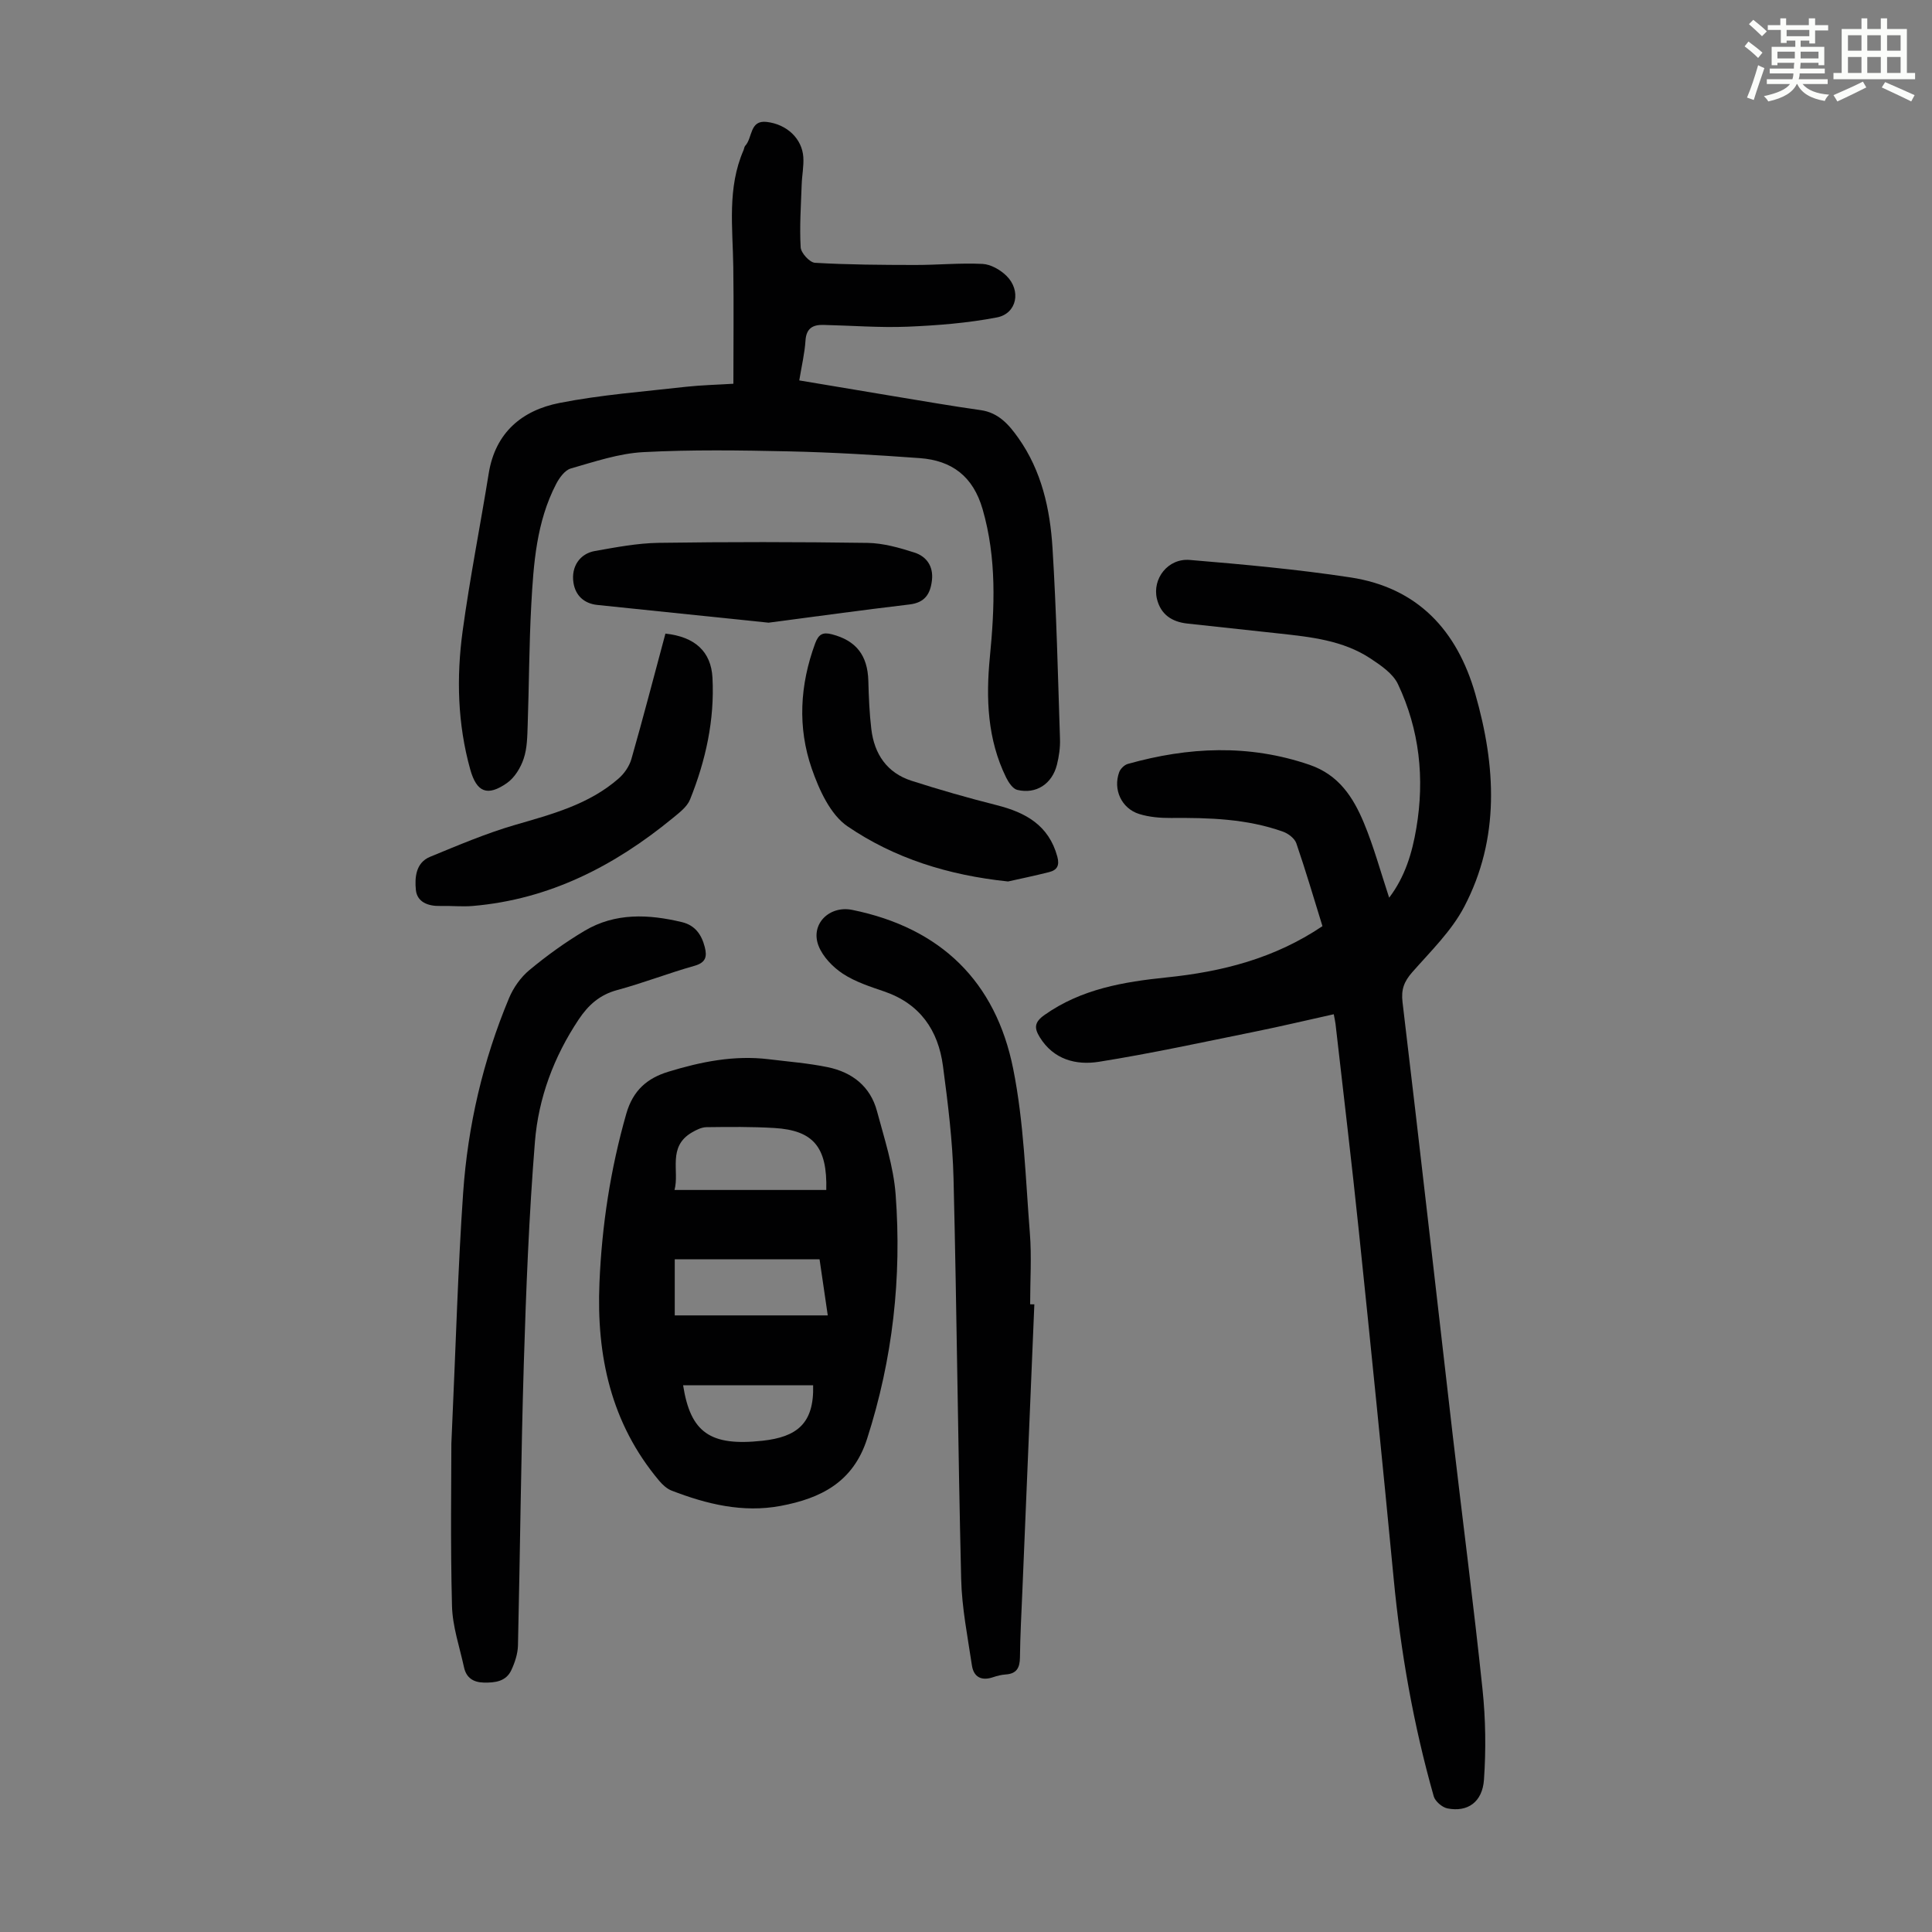 <svg enable-background="new 0 0 400 400" viewBox="0 0 400 400" xmlns="http://www.w3.org/2000/svg"><rect x="0" y="0" width="400" height="400" fill="#808080" stroke="none"/><path d="m361.2 9.6.8-1c.9.7 1.9 1.4 2.9 2.3l-.9 1.1c-1-1-2-1.8-2.8-2.4zm.5 10.6c.9-2.1 1.6-4.3 2.3-6.7.4.2.8.4 1.3.6-.7 2.1-1.5 4.3-2.2 6.6zm.4-15.2.9-.9c1 .8 2 1.6 2.8 2.4l-1 1c-.9-.9-1.8-1.7-2.7-2.5zm12.5-1.2h1.2v1.4h2.7v1.1h-2.7v2.7h-1.2v-.6h-1.8v1.3h4.9v3.8h-1.2v-.5h-3.7c0 .4-.1.9-.1 1.2h5.1v1h-5.2c0 .5-.1.9-.2 1.2h6v1h-5.2c1.1 1.3 2.9 2 5.5 2.2-.4.4-.7.8-.9 1.3-2.9-.5-4.8-1.6-5.7-3.5h-.1c-.8 1.7-2.7 2.9-5.9 3.6-.2-.4-.6-.8-.9-1.1 2.8-.6 4.6-1.4 5.4-2.5h-4.8v-1h5.3c.1-.3.2-.7.2-1.2h-4.9v-1h5c0-.4 0-.8.1-1.2h-3.5v.5h-1.2v-3.8h4.9v-1.3h-1.8v.5h-1.2v-2.7h-2.7v-1h2.6v-1.4h1.2v1.4h4.7v-1.4zm-6.6 8.3h3.6c0-.4 0-.9 0-1.4h-3.6zm1.9-4.6h4.7v-1.3h-4.7zm6.6 3.2h-3.7v1.4h3.7z" fill="#fbfcfa"/><path d="m385.3 3.8h1.3v2.2h2.8v-2.2h1.3v2.2h4.1v9.1h1.7v1.3h-16.9v-1.3h1.7v-9.1h4.1v-2.2zm.4 13.1.7 1.2c-1.8.9-3.8 1.9-6 2.9-.2-.4-.5-.8-.8-1.3 2.3-1 4.3-1.9 6.1-2.8zm-3.1-6.4h2.8v-3.2h-2.8zm0 4.6h2.8v-3.3h-2.8zm4-4.6h2.8v-3.2h-2.8zm0 4.6h2.8v-3.3h-2.8zm3.7 1.9c2.1.9 4.1 1.8 6.1 2.7l-.7 1.3c-2.2-1.1-4.2-2-6.1-2.9zm3.2-9.7h-2.8v3.2h2.8zm-2.8 7.8h2.8v-3.3h-2.8z" fill="#fbfcfa"/><g fill="#010102"><path d="m273.8 191.75c-1.76-5.69-3.46-11.47-5.41-17.16-.35-1.01-1.66-2.01-2.75-2.4-7.5-2.68-15.31-2.9-23.18-2.84-2.2.02-4.51-.17-6.6-.82-3.68-1.15-5.46-5.09-4.14-8.67.26-.7 1.07-1.5 1.79-1.7 12.54-3.52 25.03-4.12 37.6.18 6.08 2.08 9.06 6.73 11.27 12.03 2.05 4.93 3.46 10.13 5.23 15.49 3.3-4.34 4.77-9.29 5.63-14.42 1.74-10.29.66-20.35-3.81-29.8-1.04-2.2-3.55-3.89-5.71-5.32-5.69-3.75-12.32-4.44-18.89-5.16-6.34-.69-12.67-1.37-19.01-2.06-3.19-.35-5.5-1.86-6.29-5.11-1-4.16 2.27-8.44 6.8-8.06 11.12.93 22.26 1.94 33.29 3.62 13.87 2.12 22.04 10.93 25.82 24.11 4.28 14.94 5.14 29.88-2.28 44.06-2.63 5.03-6.96 9.23-10.78 13.58-1.68 1.92-2.32 3.56-2 6.2 3.57 29.87 6.93 59.76 10.39 89.64 2.04 17.55 4.33 35.07 6.17 52.63.65 6.18.73 12.5.3 18.7-.33 4.68-3.43 6.76-7.57 5.94-1.09-.22-2.53-1.46-2.83-2.5-4.19-14.77-6.84-29.82-8.3-45.11-2.29-23.93-4.7-47.85-7.19-71.76-1.49-14.35-3.21-28.67-4.84-43.01-.06-.54-.19-1.07-.37-2.04-5.56 1.23-10.97 2.52-16.41 3.62-10.72 2.17-21.41 4.5-32.2 6.22-4.73.75-9.4-.44-12.26-5.09-1.15-1.87-1.17-3.08.98-4.6 7.64-5.4 16.39-6.86 25.33-7.78 11.39-1.17 22.24-3.89 32.22-10.61z"/><path d="m151.84 79.45c0-8.33.09-16.26-.02-24.18-.11-8.14-1.29-16.35 2.12-24.17.13-.31.15-.71.36-.93 1.52-1.62.88-5.34 4.42-4.93 4.25.49 7.35 3.51 7.6 7.3.12 1.87-.28 3.78-.34 5.67-.15 4.33-.46 8.68-.21 13 .07 1.17 1.87 3.14 2.97 3.2 6.88.4 13.78.44 20.68.45 4.67.01 9.35-.45 13.99-.22 1.71.08 3.68 1.21 4.95 2.45 3.12 3.05 2.19 7.83-1.96 8.63-6.08 1.17-12.33 1.66-18.53 1.92-5.79.23-11.6-.24-17.41-.37-2.17-.05-3.53.7-3.69 3.23-.17 2.64-.8 5.26-1.29 8.26 6.73 1.13 13.19 2.22 19.66 3.29 5.96.98 11.91 2.02 17.88 2.86 3.73.52 5.88 3.03 7.82 5.77 4.82 6.81 6.57 14.72 7.07 22.78.82 13.17 1.12 26.37 1.55 39.55.06 1.76-.2 3.58-.63 5.3-.99 3.99-4.31 6.17-8.21 5.23-.93-.22-1.81-1.55-2.31-2.56-3.89-7.92-4.2-16.39-3.37-24.93 1-10.29 1.43-20.46-1.5-30.62-1.97-6.82-6.36-10.09-13-10.58-9.03-.66-18.08-1.2-27.12-1.4-10.05-.22-20.12-.37-30.15.16-5.05.27-10.05 1.97-14.98 3.38-1.24.35-2.38 1.93-3.05 3.22-4.08 7.86-4.68 16.5-5.15 25.1-.45 8.26-.45 16.55-.74 24.82-.08 2.34-.1 4.79-.83 6.95-.63 1.88-1.88 3.94-3.46 5.04-4.06 2.84-6.28 1.91-7.6-2.81-2.63-9.42-2.88-19.05-1.58-28.63 1.49-10.94 3.65-21.79 5.41-32.7 1.37-8.44 6.91-13.03 14.63-14.55 8.62-1.7 17.45-2.35 26.21-3.35 3.22-.35 6.46-.42 9.81-.63z"/><path d="m124.11 265.6c.5-11.88 2.27-23.51 5.55-34.99 1.4-4.91 4.37-7.38 8.68-8.71 6.75-2.07 13.64-3.47 20.79-2.6 4.09.5 8.23.82 12.25 1.65 5.03 1.04 8.82 3.96 10.19 9.1 1.52 5.69 3.42 11.43 3.86 17.24 1.29 17.19-.59 34.07-5.91 50.6-2.9 9.03-9.64 12.34-17.89 13.89-7.83 1.47-15.32-.36-22.59-3.17-.97-.38-1.86-1.2-2.55-2.02-10-11.88-13.02-25.89-12.38-40.99zm46.96-19.23c.24-8.92-2.7-12.34-10.74-12.83-4.68-.28-9.38-.23-14.06-.17-1.01.01-2.09.55-3 1.08-5.14 2.98-2.56 8.02-3.62 11.92zm-1.39 14.35c-10.27 0-20.11 0-29.98 0v11.62h31.68c-.62-4.21-1.15-7.84-1.7-11.62zm-28.25 26.09c1.53 9.75 5.56 12.67 16.44 11.48 7.14-.78 10.7-3.58 10.48-11.48-8.9 0-17.8 0-26.92 0z"/><path d="m93.45 298.89c.96-21.12 1.37-36.56 2.44-51.95.97-13.89 4.11-27.4 9.5-40.29.9-2.16 2.42-4.32 4.22-5.81 3.59-2.98 7.42-5.75 11.43-8.13 6.34-3.77 13.24-3.45 20.16-1.79 2.7.65 4.05 2.57 4.71 5.14.52 2.02.22 3.24-2.15 3.91-5.37 1.51-10.6 3.56-15.98 5.01-3.62.98-5.97 3.09-7.97 6.09-5.14 7.71-8.33 16.25-9.06 25.33-1.23 15.26-1.83 30.57-2.3 45.88-.59 19.45-.76 38.92-1.21 58.38-.04 1.72-.63 3.52-1.37 5.11-1.09 2.36-3.35 2.64-5.71 2.59-2.2-.05-3.63-1.02-4.09-3.16-.92-4.23-2.39-8.47-2.49-12.73-.34-13.08-.13-26.18-.13-33.58z"/><path d="m214.15 270.05c-.83 19.79-1.66 39.57-2.48 59.36-.19 4.58-.45 9.17-.5 13.76-.03 2.14-.69 3.36-2.95 3.51-.88.06-1.77.28-2.62.57-2.42.82-4.02-.04-4.38-2.47-.88-5.93-2.08-11.88-2.22-17.84-.67-27.63-.9-55.27-1.58-82.9-.19-7.79-1.16-15.59-2.19-23.34-.98-7.38-4.73-12.87-12.14-15.42-2.95-1.01-6.03-2-8.6-3.69-2.07-1.37-4.14-3.51-5.02-5.77-1.75-4.52 2.27-8.39 6.96-7.44 18.38 3.73 29.73 14.86 33.34 32.91 2.23 11.12 2.55 22.63 3.45 33.99.39 4.89.06 9.84.06 14.76.3-.01.59 0 .87.01z"/><path d="m137.77 131.18c6.08.66 9.45 3.69 9.74 9.14.46 8.73-1.4 17.14-4.64 25.2-.61 1.53-2.24 2.75-3.6 3.87-12.09 9.92-25.54 16.83-41.39 18.18-2.22.19-4.47-.06-6.71 0-2.52.07-4.82-.79-5.07-3.33s-.03-5.63 2.95-6.85c5.77-2.37 11.55-4.84 17.52-6.58 7.66-2.23 15.34-4.23 21.51-9.63 1.17-1.02 2.21-2.53 2.64-4.01 2.45-8.58 4.69-17.22 7.05-25.99z"/><path d="m159.13 128.92c-12.59-1.3-24.02-2.49-35.44-3.67-2.82-.29-4.56-2.01-4.96-4.6-.52-3.33 1.32-6.02 4.43-6.57 4.36-.77 8.78-1.62 13.18-1.69 14.42-.21 28.84-.2 43.25.01 3.26.05 6.59.99 9.73 2 2.5.8 3.96 2.84 3.63 5.73-.32 2.82-1.45 4.65-4.67 5.02-10.05 1.19-20.08 2.58-29.15 3.77z"/><path d="m208.71 182.5c-12.46-1.3-23.57-4.83-33.23-11.41-3.57-2.43-5.89-7.57-7.41-11.94-2.97-8.56-2.47-17.34.7-25.94.71-1.91 1.58-2.37 3.45-1.89 5.03 1.3 7.41 4.35 7.56 9.64.09 3.34.22 6.7.62 10.01.62 5.16 3.25 9.05 8.32 10.68 5.82 1.87 11.7 3.55 17.63 5.05 5.99 1.51 10.78 4.15 12.55 10.63.51 1.86-.03 2.81-1.69 3.23-3.01.76-6.04 1.39-8.5 1.94z"/></g></svg>
